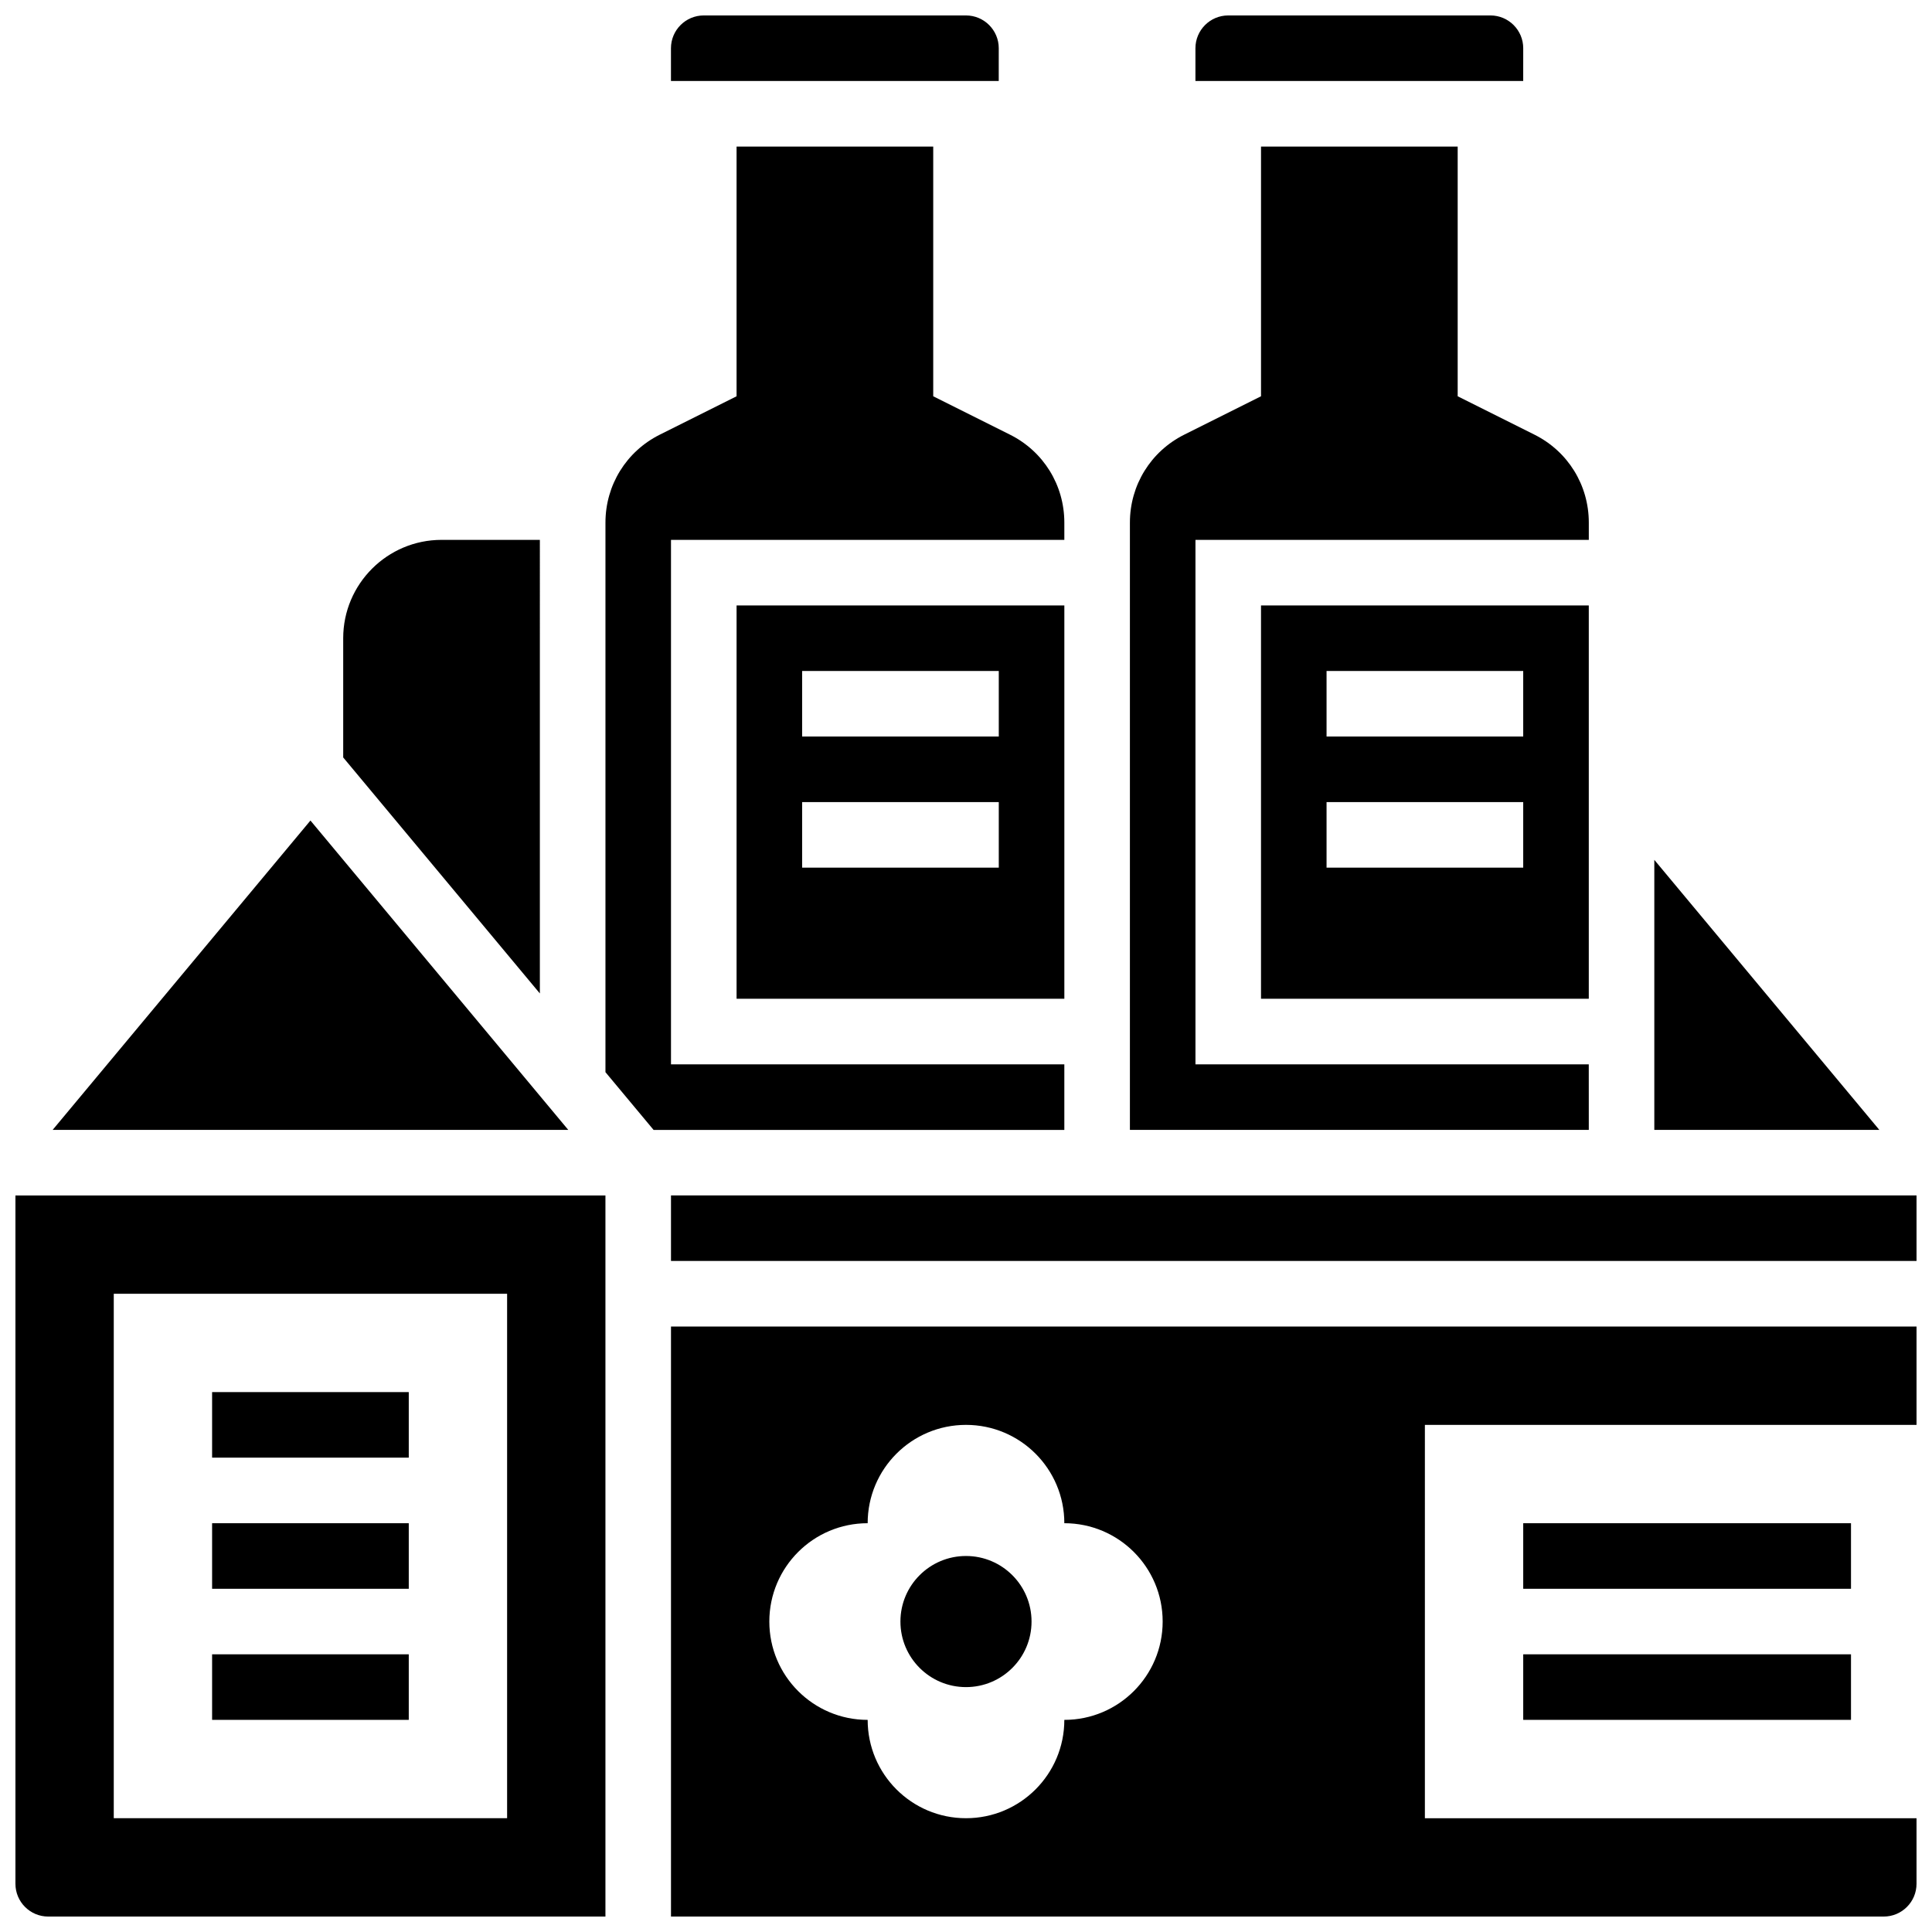 <?xml version="1.0" encoding="UTF-8"?>
<!-- Uploaded to: SVG Repo, www.svgrepo.com, Generator: SVG Repo Mixer Tools -->
<svg width="800px" height="800px" version="1.1" viewBox="144 144 512 512" xmlns="http://www.w3.org/2000/svg">
 <defs>
  <clipPath id="e">
   <path d="m148.09 460h156.91v191.9h-156.91z"/>
  </clipPath>
  <clipPath id="d">
   <path d="m321 148.09h88v17.906h-88z"/>
  </clipPath>
  <clipPath id="c">
   <path d="m460 148.09h88v17.906h-88z"/>
  </clipPath>
  <clipPath id="b">
   <path d="m321 460h330.9v19h-330.9z"/>
  </clipPath>
  <clipPath id="a">
   <path d="m321 495h330.9v156.9h-330.9z"/>
  </clipPath>
 </defs>
 <path d="m565.04 426.06h-104.23v-138.98h104.24v-4.586c0-9.938-5.523-18.867-14.402-23.305l-20.348-10.172v-66.172h-52.117v66.172l-20.344 10.172c-8.879 4.438-14.402 13.379-14.402 23.305v160.94h121.61z"/>
 <g clip-path="url(#e)">
  <path d="m148.09 643.22c0 4.793 3.891 8.688 8.688 8.688h147.67v-191.1h-156.36zm26.059-156.36h104.24v138.98h-104.24z"/>
 </g>
 <g clip-path="url(#d)">
  <path d="m408.68 156.78c0-4.785-3.891-8.688-8.688-8.688h-69.492c-4.793 0-8.688 3.898-8.688 8.688v8.688h86.863z"/>
 </g>
 <path d="m226.27 361.45-68.316 81.98h136.64z"/>
 <path d="m426.06 426.06h-104.24v-138.98h104.24v-4.586c0-9.938-5.523-18.867-14.402-23.305l-20.344-10.172v-66.172h-52.117v66.172l-20.344 10.172c-8.879 4.438-14.402 13.379-14.402 23.305v145.64l12.758 15.305h108.85z"/>
 <path d="m287.07 287.07h-26.059c-14.367 0-26.059 11.691-26.059 26.059v31.602l52.117 62.543z"/>
 <path d="m478.18 408.68h86.863v-104.23h-86.863zm17.371-86.863h52.117v17.371h-52.117zm0 34.746h52.117v17.371h-52.117z"/>
 <g clip-path="url(#c)">
  <path d="m547.67 156.78c0-4.785-3.891-8.688-8.688-8.688h-69.492c-4.793 0-8.688 3.898-8.688 8.688v8.688h86.863z"/>
 </g>
 <g clip-path="url(#b)">
  <path d="m321.82 460.8h330.08v17.371h-330.08z"/>
 </g>
 <path d="m339.2 408.68h86.863v-104.23h-86.863zm17.371-86.863h52.117v17.371h-52.117zm0 34.746h52.117v17.371h-52.117z"/>
 <path d="m582.41 371.87v71.559h59.629z"/>
 <g clip-path="url(#a)">
  <path d="m521.61 521.61h130.3v-26.059l-330.09-0.004v156.36h321.39c4.793 0 8.688-3.891 8.688-8.688v-17.371h-130.29zm-95.551 78.176c0 14.395-11.664 26.059-26.059 26.059s-26.059-11.664-26.059-26.059c-14.395 0-26.059-11.664-26.059-26.059 0-14.395 11.664-26.059 26.059-26.059 0-14.395 11.664-26.059 26.059-26.059s26.059 11.664 26.059 26.059c14.395 0 26.059 11.664 26.059 26.059 0 14.395-11.668 26.059-26.059 26.059z"/>
 </g>
 <path d="m417.37 573.73c0 9.594-7.777 17.371-17.371 17.371-9.598 0-17.375-7.777-17.375-17.371s7.777-17.375 17.375-17.375c9.594 0 17.371 7.781 17.371 17.375"/>
 <path d="m547.67 547.67h86.863v17.371h-86.863z"/>
 <path d="m547.67 582.41h86.863v17.371h-86.863z"/>
 <path d="m200.21 512.92h52.117v17.371h-52.117z"/>
 <path d="m200.21 547.67h52.117v17.371h-52.117z"/>
 <path d="m200.21 582.41h52.117v17.371h-52.117z"/>
</svg>